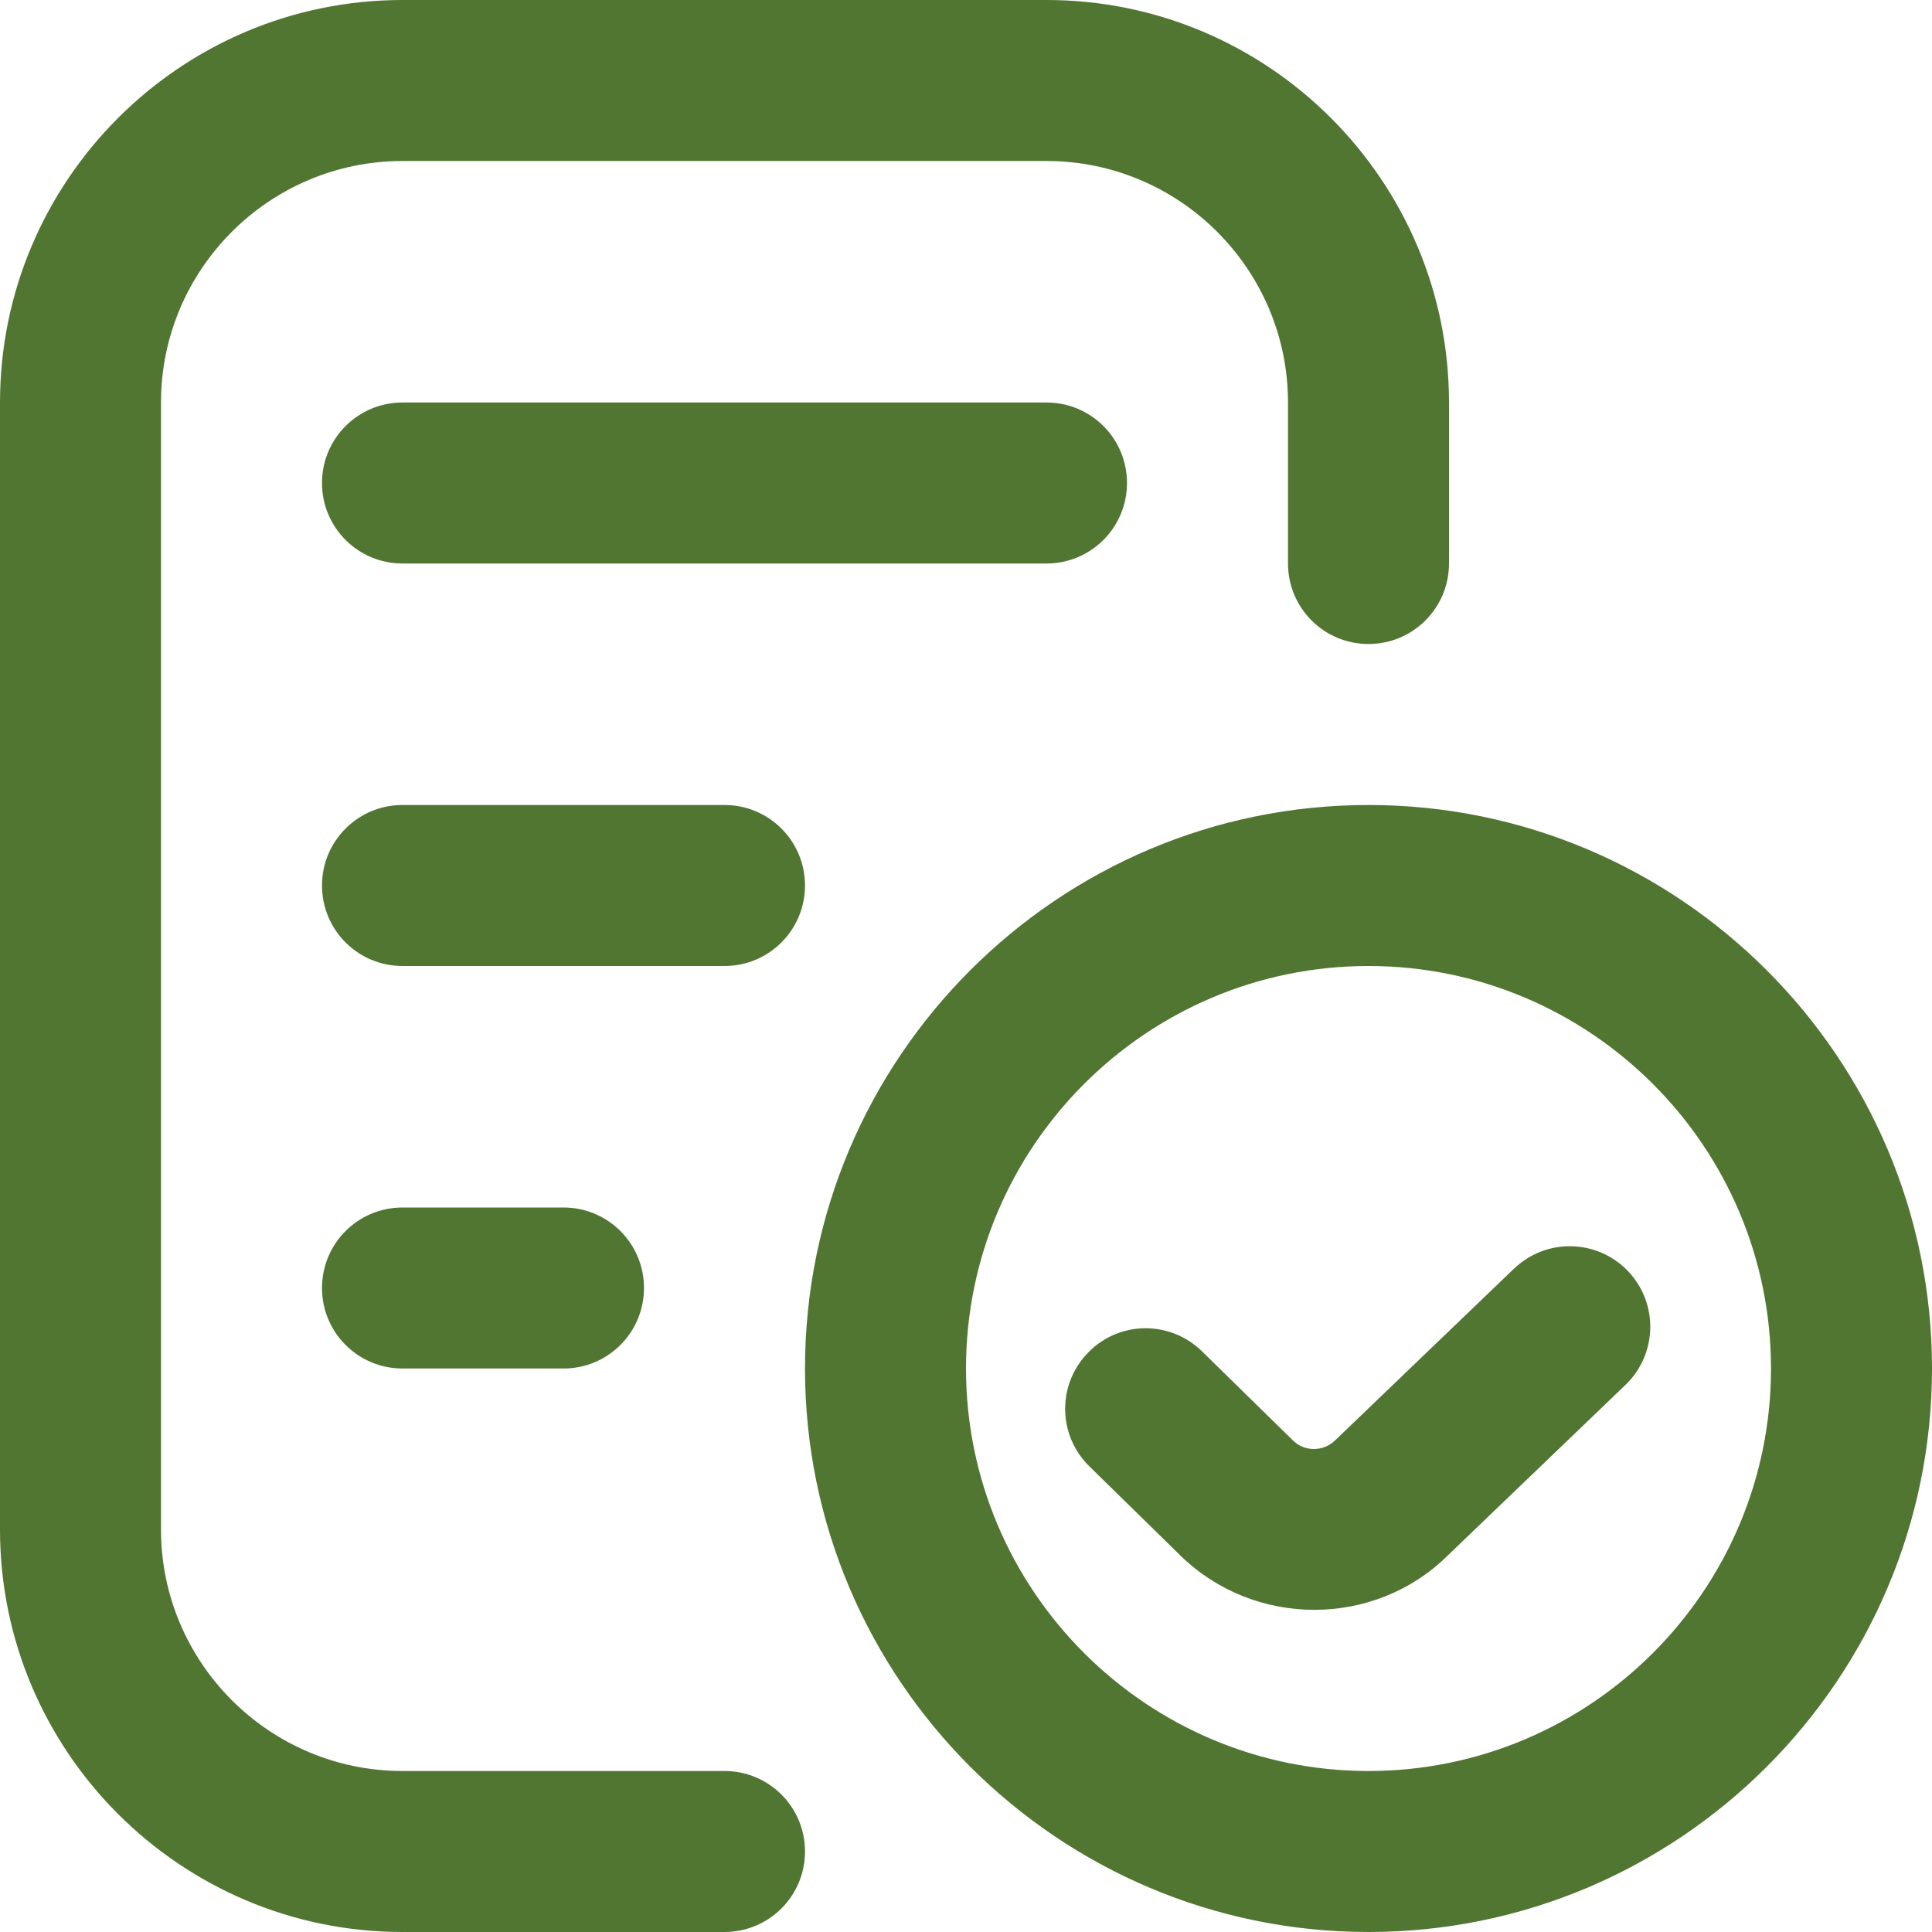 <svg width="48" height="48" viewBox="0 0 48 48" fill="none" xmlns="http://www.w3.org/2000/svg">
<g clip-path="url(#clip0_3751_10251)">
<path d="M20 46C20 47.106 19.106 48 18 48H10C4.486 48 0 43.514 0 38V10C0 4.486 4.486 0 10 0H26C31.514 0 36 4.486 36 10V14C36 15.106 35.106 16 34 16C32.894 16 32 15.106 32 14V10C32 6.692 29.308 4 26 4H10C6.692 4 4 6.692 4 10V38C4 41.308 6.692 44 10 44H18C19.106 44 20 44.894 20 46ZM28 12C28 10.894 27.106 10 26 10H10C8.894 10 8 10.894 8 12C8 13.106 8.894 14 10 14H26C27.106 14 28 13.106 28 12ZM20 22C20 20.894 19.106 20 18 20H10C8.894 20 8 20.894 8 22C8 23.106 8.894 24 10 24H18C19.106 24 20 23.106 20 22ZM10 30C8.894 30 8 30.894 8 32C8 33.106 8.894 34 10 34H14C15.106 34 16 33.106 16 32C16 30.894 15.106 30 14 30H10ZM48 34C48 41.718 41.718 48 34 48C26.282 48 20 41.718 20 34C20 26.282 26.282 20 34 20C41.718 20 48 26.282 48 34ZM44 34C44 28.486 39.514 24 34 24C28.486 24 24 28.486 24 34C24 39.514 28.486 44 34 44C39.514 44 44 39.514 44 34ZM37.616 31.518L33.17 35.786C32.882 36.068 32.412 36.074 32.126 35.79L29.864 33.574C29.072 32.798 27.808 32.81 27.036 33.602C26.262 34.392 26.274 35.656 27.064 36.43L29.328 38.648C30.248 39.546 31.452 39.996 32.654 39.996C33.856 39.996 35.056 39.546 35.96 38.654L40.386 34.406C41.182 33.64 41.208 32.374 40.444 31.578C39.678 30.778 38.41 30.756 37.616 31.52V31.518Z" fill="#517632"/>
</g>
<defs>
<clipPath id="clip0_3751_10251">
<rect width="48" height="48" fill="white"/>
</clipPath>
</defs>
</svg>
